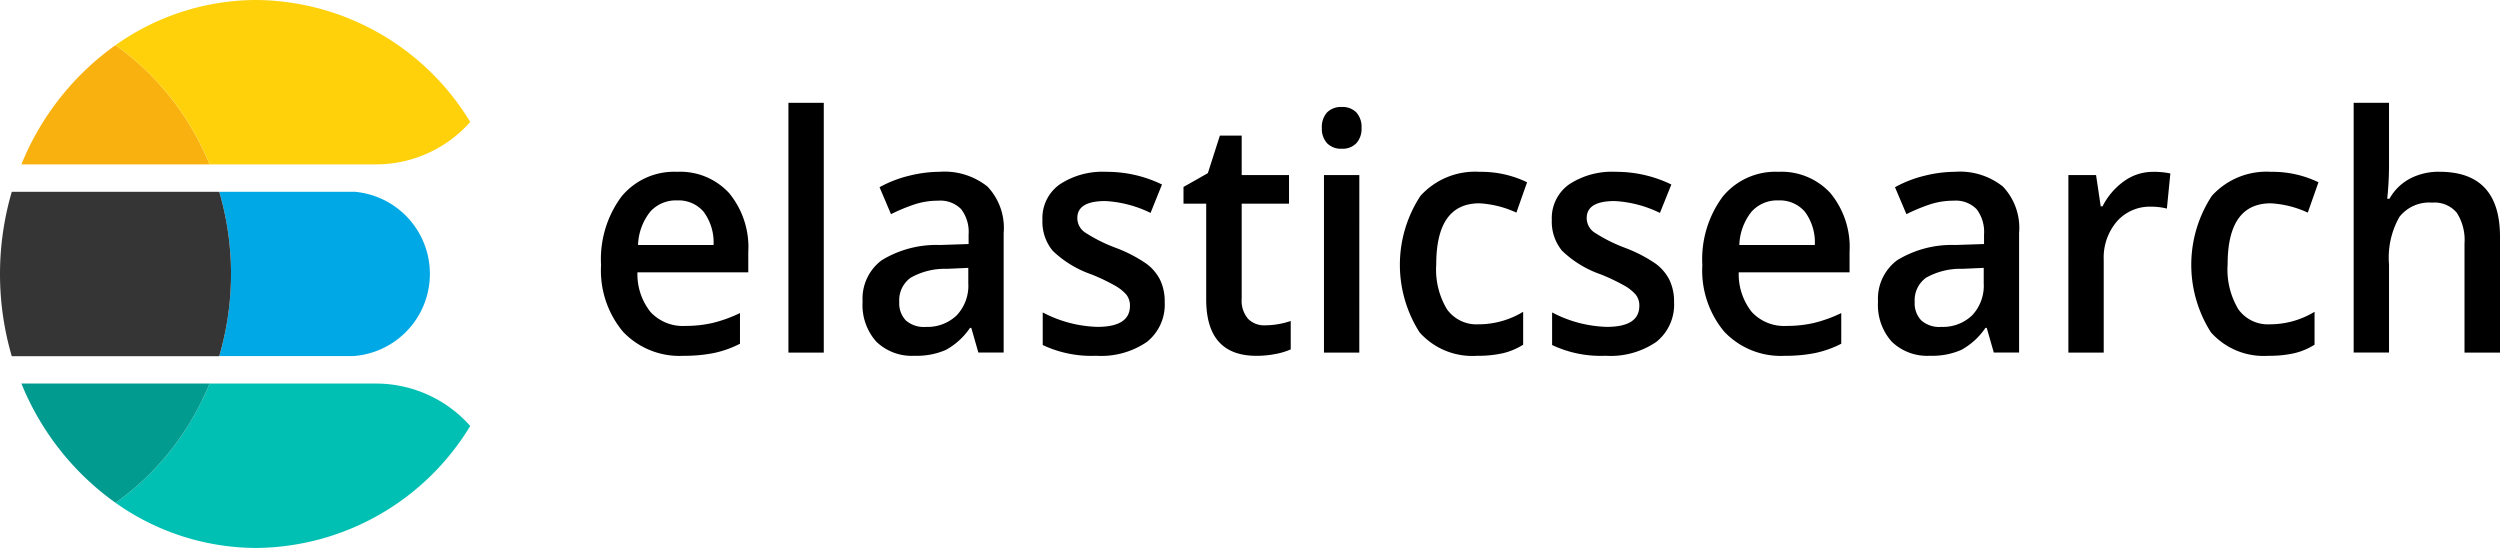 <svg xmlns="http://www.w3.org/2000/svg" width="200.75" height="44" viewBox="0 0 200.75 44"><g transform="translate(-443 -3731)"><g transform="translate(375.5 3521)"><path d="M161.882,249.861a6.241,6.241,0,0,1-4.872-1.94,7.667,7.667,0,0,1-1.757-5.343,8.444,8.444,0,0,1,1.63-5.491,5.469,5.469,0,0,1,4.48-2,5.322,5.322,0,0,1,4.178,1.714,6.824,6.824,0,0,1,1.534,4.718v1.637h-8.9a4.875,4.875,0,0,0,1.051,3.19,3.535,3.535,0,0,0,2.79,1.115,9.676,9.676,0,0,0,2.2-.239,11.049,11.049,0,0,0,2.192-.793v2.462a8.339,8.339,0,0,1-2.1.748A12.126,12.126,0,0,1,161.882,249.861Zm-.519-12.478a2.759,2.759,0,0,0-2.168.915,4.528,4.528,0,0,0-.972,2.668h6.063a4.125,4.125,0,0,0-.8-2.675A2.639,2.639,0,0,0,161.363,237.384Z" transform="translate(-39.488 -11.29)"/><rect width="2.838" height="20.058" transform="translate(130.811 218.256)"/><path d="M202.733,249.6l-.567-1.985h-.1a5.586,5.586,0,0,1-1.944,1.773,5.81,5.81,0,0,1-2.512.47,4.092,4.092,0,0,1-3.073-1.134,4.409,4.409,0,0,1-1.1-3.21,3.856,3.856,0,0,1,1.533-3.326,8.415,8.415,0,0,1,4.674-1.225l2.306-.077v-.761a3.01,3.01,0,0,0-.6-2.043,2.348,2.348,0,0,0-1.853-.676,6.034,6.034,0,0,0-1.968.322,14.269,14.269,0,0,0-1.811.76l-.918-2.165a9.493,9.493,0,0,1,2.379-.922,10.29,10.29,0,0,1,2.44-.316,5.529,5.529,0,0,1,3.846,1.186,4.817,4.817,0,0,1,1.3,3.726v9.6Zm-4.226-2.062a3.384,3.384,0,0,0,2.482-.921,3.466,3.466,0,0,0,.936-2.585V242.8l-1.714.077a5.577,5.577,0,0,0-2.917.716,2.222,2.222,0,0,0-.912,1.953,1.975,1.975,0,0,0,.531,1.476A2.189,2.189,0,0,0,198.507,247.541Z" transform="translate(-56.671 -11.29)"/><path d="M229.513,245.543a3.827,3.827,0,0,1-1.425,3.2,6.5,6.5,0,0,1-4.082,1.115,9.117,9.117,0,0,1-4.287-.863v-2.617a9.99,9.99,0,0,0,4.383,1.16q2.621,0,2.621-1.689a1.4,1.4,0,0,0-.29-.9,3.455,3.455,0,0,0-.954-.748,15.936,15.936,0,0,0-1.847-.877,8.448,8.448,0,0,1-3.122-1.907,3.678,3.678,0,0,1-.815-2.475,3.318,3.318,0,0,1,1.383-2.842,6.245,6.245,0,0,1,3.762-1.012,10.091,10.091,0,0,1,4.456,1.018l-.918,2.282a9.4,9.4,0,0,0-3.635-.954q-2.246,0-2.246,1.366a1.4,1.4,0,0,0,.586,1.134,12.544,12.544,0,0,0,2.554,1.277,11.4,11.4,0,0,1,2.4,1.25,3.666,3.666,0,0,1,1.111,1.308A4,4,0,0,1,229.513,245.543Z" transform="translate(-68.488 -11.29)"/><path d="M246.823,245.029a6.5,6.5,0,0,0,2.077-.348v2.282a5.487,5.487,0,0,1-1.214.367,7.874,7.874,0,0,1-1.539.148q-4.034,0-4.034-4.537v-7.682H240.29v-1.341l1.956-1.109.966-3.016h1.751v3.171h3.8v2.295h-3.8v7.631a2.23,2.23,0,0,0,.513,1.618A1.8,1.8,0,0,0,246.823,245.029Z" transform="translate(-77.755 -8.906)"/><path d="M260.491,227.309a1.744,1.744,0,0,1,.416-1.25,1.564,1.564,0,0,1,1.19-.438,1.531,1.531,0,0,1,1.165.438,1.744,1.744,0,0,1,.416,1.25,1.71,1.71,0,0,1-.416,1.218,1.519,1.519,0,0,1-1.165.445,1.551,1.551,0,0,1-1.19-.445A1.711,1.711,0,0,1,260.491,227.309Zm3.007,18.034H260.66V231.086H263.5Z" transform="translate(-86.846 -7.029)"/><path d="M278.069,249.861a5.658,5.658,0,0,1-4.607-1.888,10.1,10.1,0,0,1,.072-10.951,5.914,5.914,0,0,1,4.764-1.934,8.457,8.457,0,0,1,3.8.838l-.857,2.437a8.146,8.146,0,0,0-2.971-.747q-3.466,0-3.466,4.911a6.181,6.181,0,0,0,.863,3.6,2.915,2.915,0,0,0,2.53,1.205,6.9,6.9,0,0,0,3.587-1.005v2.643a5.406,5.406,0,0,1-1.624.683A9.156,9.156,0,0,1,278.069,249.861Z" transform="translate(-91.974 -11.29)"/><path d="M303.88,245.543a3.827,3.827,0,0,1-1.424,3.2,6.5,6.5,0,0,1-4.082,1.115,9.115,9.115,0,0,1-4.287-.863v-2.617a9.99,9.99,0,0,0,4.384,1.16q2.62,0,2.62-1.689a1.392,1.392,0,0,0-.29-.9,3.451,3.451,0,0,0-.954-.748,15.907,15.907,0,0,0-1.848-.877,8.449,8.449,0,0,1-3.121-1.907,3.678,3.678,0,0,1-.815-2.475,3.318,3.318,0,0,1,1.383-2.842,6.244,6.244,0,0,1,3.761-1.012,10.089,10.089,0,0,1,4.456,1.018l-.918,2.282a9.4,9.4,0,0,0-3.634-.954q-2.246,0-2.246,1.366a1.4,1.4,0,0,0,.585,1.134A12.544,12.544,0,0,0,300,241.212a11.407,11.407,0,0,1,2.4,1.25,3.671,3.671,0,0,1,1.111,1.308A4,4,0,0,1,303.88,245.543Z" transform="translate(-101.953 -11.29)"/><path d="M322.671,249.861a6.242,6.242,0,0,1-4.873-1.94,7.667,7.667,0,0,1-1.757-5.343,8.444,8.444,0,0,1,1.63-5.491,5.47,5.47,0,0,1,4.48-2,5.322,5.322,0,0,1,4.178,1.714,6.823,6.823,0,0,1,1.534,4.718v1.637h-8.9a4.875,4.875,0,0,0,1.051,3.19,3.535,3.535,0,0,0,2.79,1.115,9.672,9.672,0,0,0,2.2-.239,11.049,11.049,0,0,0,2.192-.793v2.462a8.338,8.338,0,0,1-2.1.748A12.116,12.116,0,0,1,322.671,249.861Zm-.52-12.478a2.759,2.759,0,0,0-2.168.915,4.524,4.524,0,0,0-.972,2.668h6.062a4.122,4.122,0,0,0-.8-2.675A2.641,2.641,0,0,0,322.151,237.384Z" transform="translate(-111.843 -11.29)"/><path d="M350.986,249.6l-.568-1.985h-.1a5.581,5.581,0,0,1-1.944,1.773,5.81,5.81,0,0,1-2.512.47,4.092,4.092,0,0,1-3.073-1.134,4.408,4.408,0,0,1-1.1-3.21,3.856,3.856,0,0,1,1.533-3.326,8.415,8.415,0,0,1,4.674-1.225l2.306-.077v-.761a3.011,3.011,0,0,0-.6-2.043,2.348,2.348,0,0,0-1.853-.676,6.035,6.035,0,0,0-1.968.322,14.268,14.268,0,0,0-1.811.76l-.918-2.165a9.493,9.493,0,0,1,2.379-.922,10.29,10.29,0,0,1,2.44-.316,5.529,5.529,0,0,1,3.846,1.186,4.817,4.817,0,0,1,1.3,3.726v9.6Zm-4.227-2.062a3.385,3.385,0,0,0,2.482-.921,3.466,3.466,0,0,0,.936-2.585V242.8l-1.714.077a5.577,5.577,0,0,0-2.917.716,2.222,2.222,0,0,0-.912,1.953,1.975,1.975,0,0,0,.531,1.476A2.189,2.189,0,0,0,346.759,247.541Z" transform="translate(-123.384 -11.29)"/><path d="M376.259,235.089a6.426,6.426,0,0,1,1.413.129l-.278,2.823a5.055,5.055,0,0,0-1.256-.155,3.522,3.522,0,0,0-2.759,1.186,4.458,4.458,0,0,0-1.057,3.081v7.45h-2.838V235.347h2.222l.375,2.514h.145a5.536,5.536,0,0,1,1.733-2.024A3.937,3.937,0,0,1,376.259,235.089Z" transform="translate(-135.893 -11.29)"/><path d="M393.606,249.861A5.659,5.659,0,0,1,389,247.973a10.106,10.106,0,0,1,.073-10.951,5.913,5.913,0,0,1,4.764-1.934,8.455,8.455,0,0,1,3.8.838l-.857,2.437a8.144,8.144,0,0,0-2.971-.747q-3.466,0-3.466,4.911a6.185,6.185,0,0,0,.863,3.6,2.915,2.915,0,0,0,2.53,1.205,6.9,6.9,0,0,0,3.587-1.005v2.643a5.4,5.4,0,0,1-1.624.683A9.151,9.151,0,0,1,393.606,249.861Z" transform="translate(-143.965 -11.29)"/><path d="M422.886,245.068h-2.85V236.3a4.028,4.028,0,0,0-.622-2.462,2.329,2.329,0,0,0-1.975-.812,3.043,3.043,0,0,0-2.626,1.141,6.62,6.62,0,0,0-.839,3.822v7.077h-2.838V225.011h2.838V230.1a25.289,25.289,0,0,1-.145,2.616h.182a4.053,4.053,0,0,1,1.612-1.6,4.928,4.928,0,0,1,2.409-.567q4.855,0,4.855,5.221Z" transform="translate(-154.636 -6.755)"/><path d="M110.28,238H99.507q.116.391.217.788a23.29,23.29,0,0,1,.667,4.1q.061.846.062,1.708t-.062,1.708a23.281,23.281,0,0,1-.667,4.1q-.1.4-.217.788H110.28a6.617,6.617,0,0,0,0-13.2Z" transform="translate(-14.403 -12.6)" fill="#00a9e5"/><path d="M85.988,246.308q.061-.846.062-1.708t-.062-1.708a23.29,23.29,0,0,0-.667-4.1q-.1-.4-.217-.788H68.445a23.523,23.523,0,0,0,0,13.2H85.1q.116-.391.217-.788A23.281,23.281,0,0,0,85.988,246.308Z" transform="translate(0 -12.6)" fill="#353535"/><path d="M105.335,266H91.917a22.617,22.617,0,0,1-1.392,2.821,21.939,21.939,0,0,1-2.742,3.731q-.516.566-1.07,1.092a20.926,20.926,0,0,1-2.351,1.928A19.586,19.586,0,0,0,95.7,279.2a20.285,20.285,0,0,0,17.147-9.794A10.115,10.115,0,0,0,105.335,266Z" transform="translate(-7.588 -25.2)" fill="#00bfb3"/><path d="M84.345,268.821A22.618,22.618,0,0,0,85.737,266H70.627a21.8,21.8,0,0,0,7.554,9.572,20.925,20.925,0,0,0,2.351-1.928q.554-.526,1.07-1.092A21.939,21.939,0,0,0,84.345,268.821Z" transform="translate(-1.407 -25.2)" fill="#019b8f"/><path d="M81.6,219.617q-.516-.566-1.07-1.092a20.922,20.922,0,0,0-2.351-1.928,21.8,21.8,0,0,0-7.554,9.572h15.11a22.618,22.618,0,0,0-1.392-2.821A21.941,21.941,0,0,0,81.6,219.617Z" transform="translate(-1.407 -2.969)" fill="#f9b110"/><path d="M95.7,210a19.586,19.586,0,0,0-11.336,3.628,20.925,20.925,0,0,1,2.351,1.928q.554.526,1.07,1.092a21.941,21.941,0,0,1,2.742,3.731,22.616,22.616,0,0,1,1.392,2.821h13.417a10.115,10.115,0,0,0,7.511-3.406A20.284,20.284,0,0,0,95.7,210Z" transform="translate(-7.588)" fill="#fed10a"/></g></g></svg>